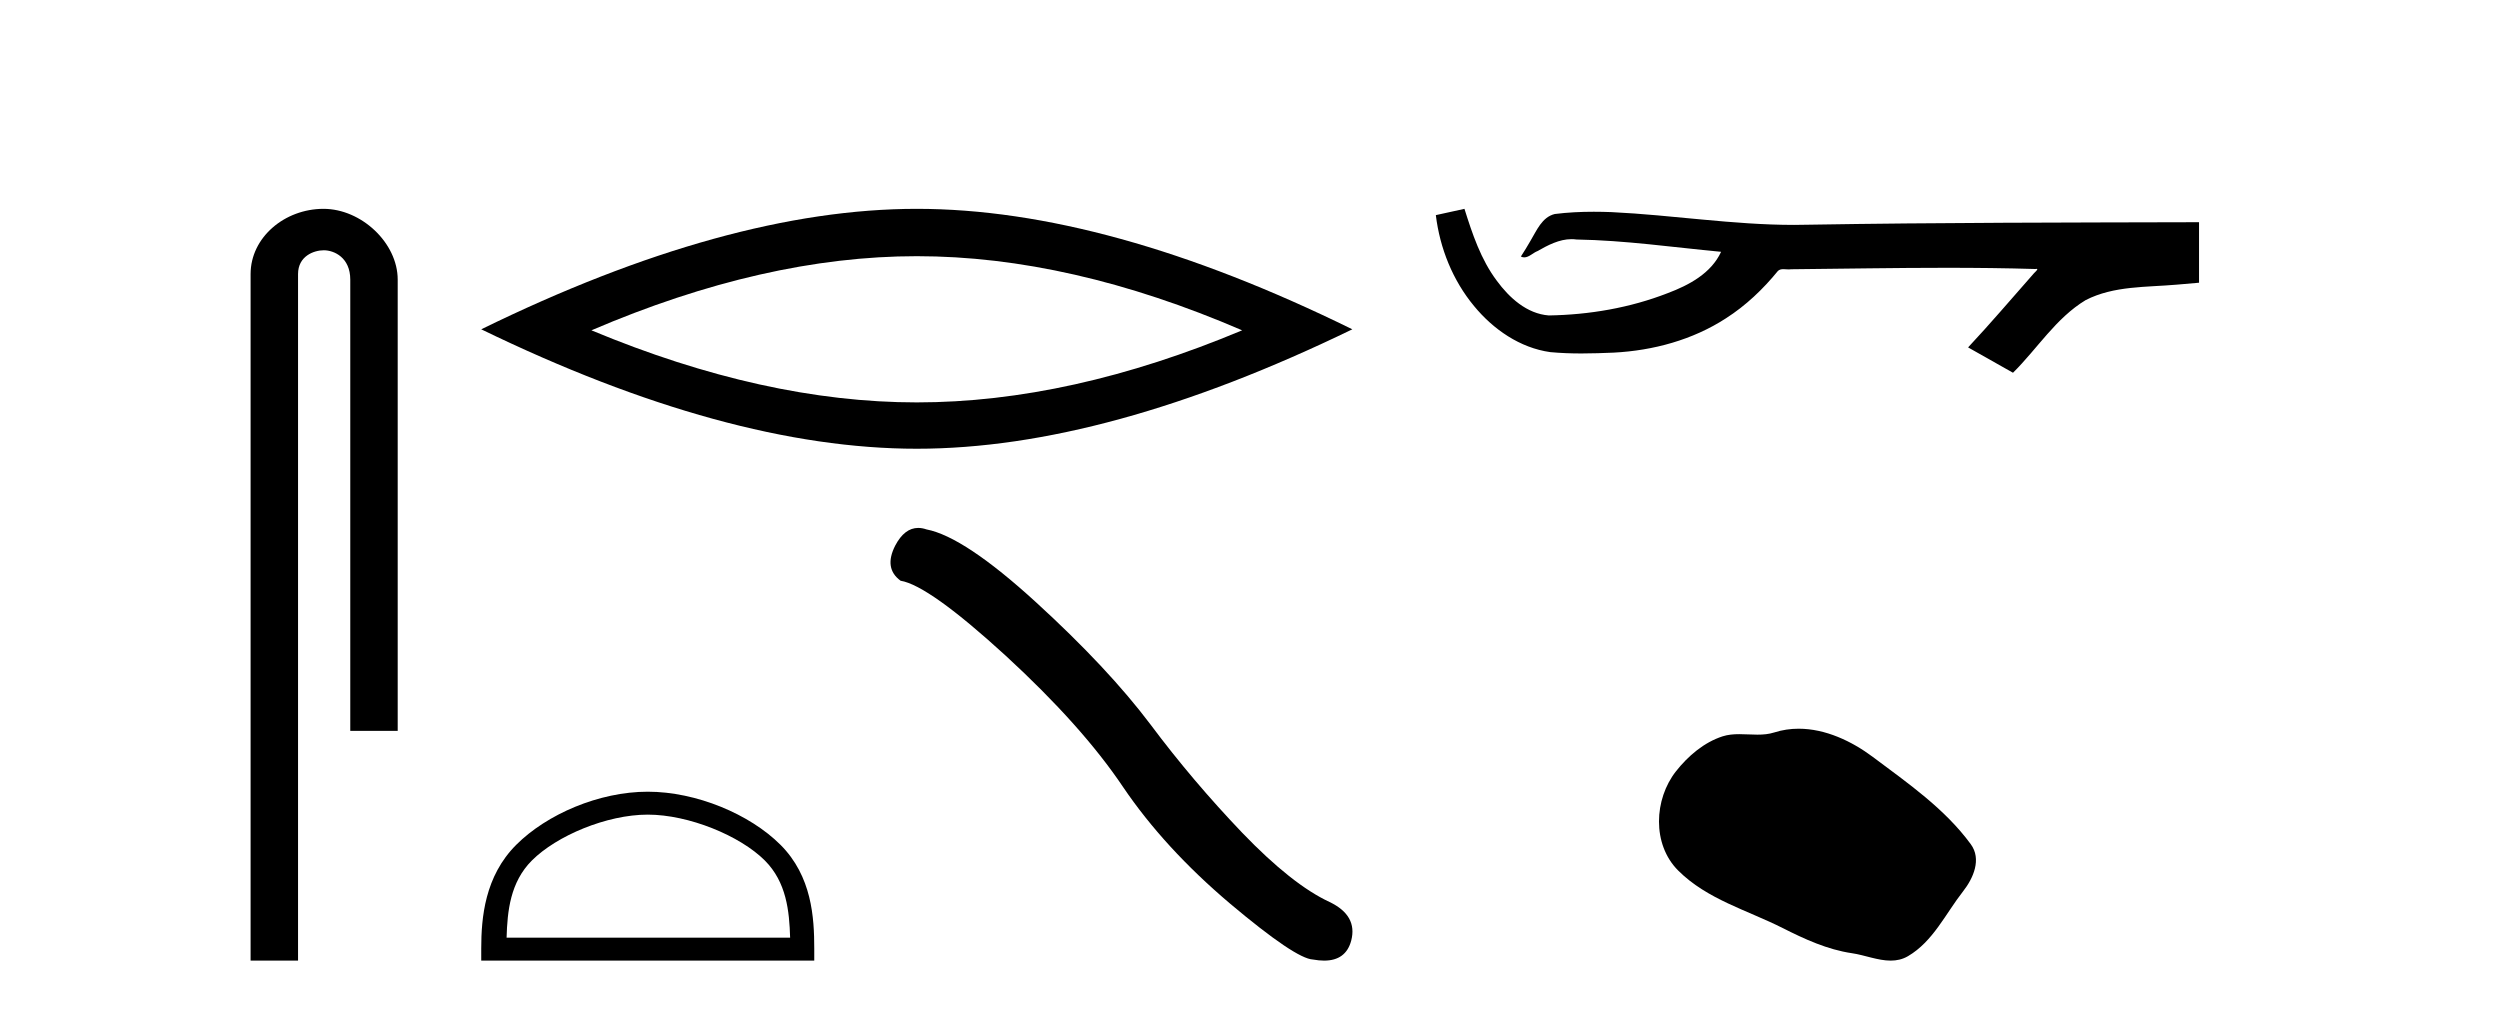 <?xml version='1.0' encoding='UTF-8' standalone='yes'?><svg xmlns='http://www.w3.org/2000/svg' xmlns:xlink='http://www.w3.org/1999/xlink' width='101.0' height='41.0' ><path d='M 13.069 8.437 C 11.5 8.437 10.124 9.591 10.124 11.072 L 10.124 38.809 L 12.041 38.809 L 12.041 11.072 C 12.041 10.346 12.68 10.111 13.081 10.111 C 13.502 10.111 14.151 10.406 14.151 11.296 L 14.151 29.526 L 16.067 29.526 L 16.067 11.296 C 16.067 9.813 14.598 8.437 13.069 8.437 Z' style='fill:#000000;stroke:none' /><path d='M 37.038 10.35 Q 43.236 10.35 50.183 13.345 Q 43.236 16.257 37.038 16.257 Q 30.881 16.257 23.893 13.345 Q 30.881 10.35 37.038 10.35 ZM 37.038 8.437 Q 29.384 8.437 19.442 13.304 Q 29.384 18.129 37.038 18.129 Q 44.692 18.129 54.634 13.304 Q 44.733 8.437 37.038 8.437 Z' style='fill:#000000;stroke:none' /><path d='M 26.169 32.911 C 27.824 32.911 29.895 33.761 30.898 34.763 C 31.774 35.64 31.889 36.803 31.921 37.883 L 20.466 37.883 C 20.498 36.803 20.613 35.64 21.489 34.763 C 22.492 33.761 24.514 32.911 26.169 32.911 ZM 26.169 31.985 C 24.206 31.985 22.094 32.892 20.856 34.13 C 19.586 35.399 19.442 37.071 19.442 38.322 L 19.442 38.809 L 32.896 38.809 L 32.896 38.322 C 32.896 37.071 32.801 35.399 31.531 34.13 C 30.293 32.892 28.132 31.985 26.169 31.985 Z' style='fill:#000000;stroke:none' /><path d='M 37.096 21.328 Q 36.542 21.328 36.166 22.043 Q 35.698 22.963 36.385 23.462 Q 37.524 23.649 40.628 26.488 Q 43.716 29.328 45.37 31.792 Q 47.039 34.257 49.691 36.503 Q 52.343 38.734 53.045 38.765 Q 53.287 38.809 53.494 38.809 Q 54.374 38.809 54.589 38.001 Q 54.854 36.987 53.715 36.441 Q 52.202 35.739 50.19 33.648 Q 48.178 31.543 46.477 29.265 Q 44.761 26.988 41.86 24.336 Q 38.959 21.684 37.43 21.388 Q 37.255 21.328 37.096 21.328 Z' style='fill:#000000;stroke:none' /><path d='M 59.164 8.437 L 59.138 8.443 C 58.761 8.527 58.385 8.609 58.008 8.691 C 58.17 10.027 58.689 11.325 59.552 12.364 C 60.325 13.305 61.407 14.055 62.632 14.226 C 63.051 14.265 63.472 14.28 63.893 14.28 C 64.327 14.28 64.762 14.264 65.195 14.246 C 66.789 14.163 68.383 13.733 69.729 12.859 C 70.531 12.346 71.228 11.683 71.828 10.946 C 71.89 10.888 71.967 10.874 72.047 10.874 C 72.12 10.874 72.197 10.885 72.27 10.885 C 72.301 10.885 72.331 10.883 72.361 10.878 C 74.459 10.858 76.558 10.819 78.657 10.819 C 79.849 10.819 81.04 10.832 82.231 10.868 C 82.252 10.863 82.268 10.861 82.28 10.861 C 82.388 10.861 82.152 11.042 82.116 11.104 C 81.251 12.084 80.405 13.081 79.511 14.035 C 80.115 14.376 80.72 14.718 81.325 15.059 C 82.309 14.087 83.056 12.852 84.263 12.123 C 85.401 11.541 86.713 11.609 87.952 11.499 C 88.248 11.473 88.545 11.448 88.841 11.422 C 88.841 10.607 88.841 9.792 88.841 8.977 C 83.584 8.991 78.327 8.99 73.071 9.078 C 72.874 9.084 72.677 9.086 72.48 9.086 C 70.013 9.086 67.564 8.687 65.101 8.569 C 64.864 8.56 64.627 8.555 64.389 8.555 C 63.862 8.555 63.335 8.58 62.813 8.646 C 62.293 8.772 62.08 9.318 61.83 9.731 C 61.708 9.947 61.577 10.157 61.443 10.364 C 61.49 10.388 61.536 10.398 61.58 10.398 C 61.771 10.398 61.936 10.212 62.113 10.145 C 62.534 9.905 62.995 9.662 63.488 9.662 C 63.555 9.662 63.622 9.666 63.69 9.676 C 65.647 9.709 67.587 9.99 69.532 10.173 C 69.132 11.043 68.231 11.522 67.373 11.844 C 65.847 12.438 64.206 12.718 62.572 12.744 C 61.684 12.677 60.973 12.027 60.47 11.341 C 59.826 10.482 59.483 9.45 59.164 8.437 Z' style='fill:#000000;stroke:none' /><path d='M 72.667 29.44 C 72.336 29.44 72.004 29.487 71.676 29.592 C 71.456 29.662 71.229 29.68 71 29.68 C 70.756 29.68 70.51 29.66 70.266 29.66 C 70.038 29.66 69.812 29.678 69.593 29.748 C 68.843 29.99 68.197 30.542 67.71 31.16 C 66.824 32.284 66.734 34.108 67.8 35.171 C 68.965 36.334 70.588 36.77 72.014 37.49 C 72.906 37.94 73.823 38.364 74.82 38.51 C 75.328 38.584 75.865 38.809 76.383 38.809 C 76.622 38.809 76.857 38.761 77.083 38.629 C 78.096 38.036 78.604 36.909 79.305 36.014 C 79.728 35.475 80.061 34.71 79.621 34.108 C 78.572 32.673 77.078 31.641 75.665 30.582 C 74.806 29.939 73.743 29.44 72.667 29.44 Z' style='fill:#000000;stroke:none' /></svg>